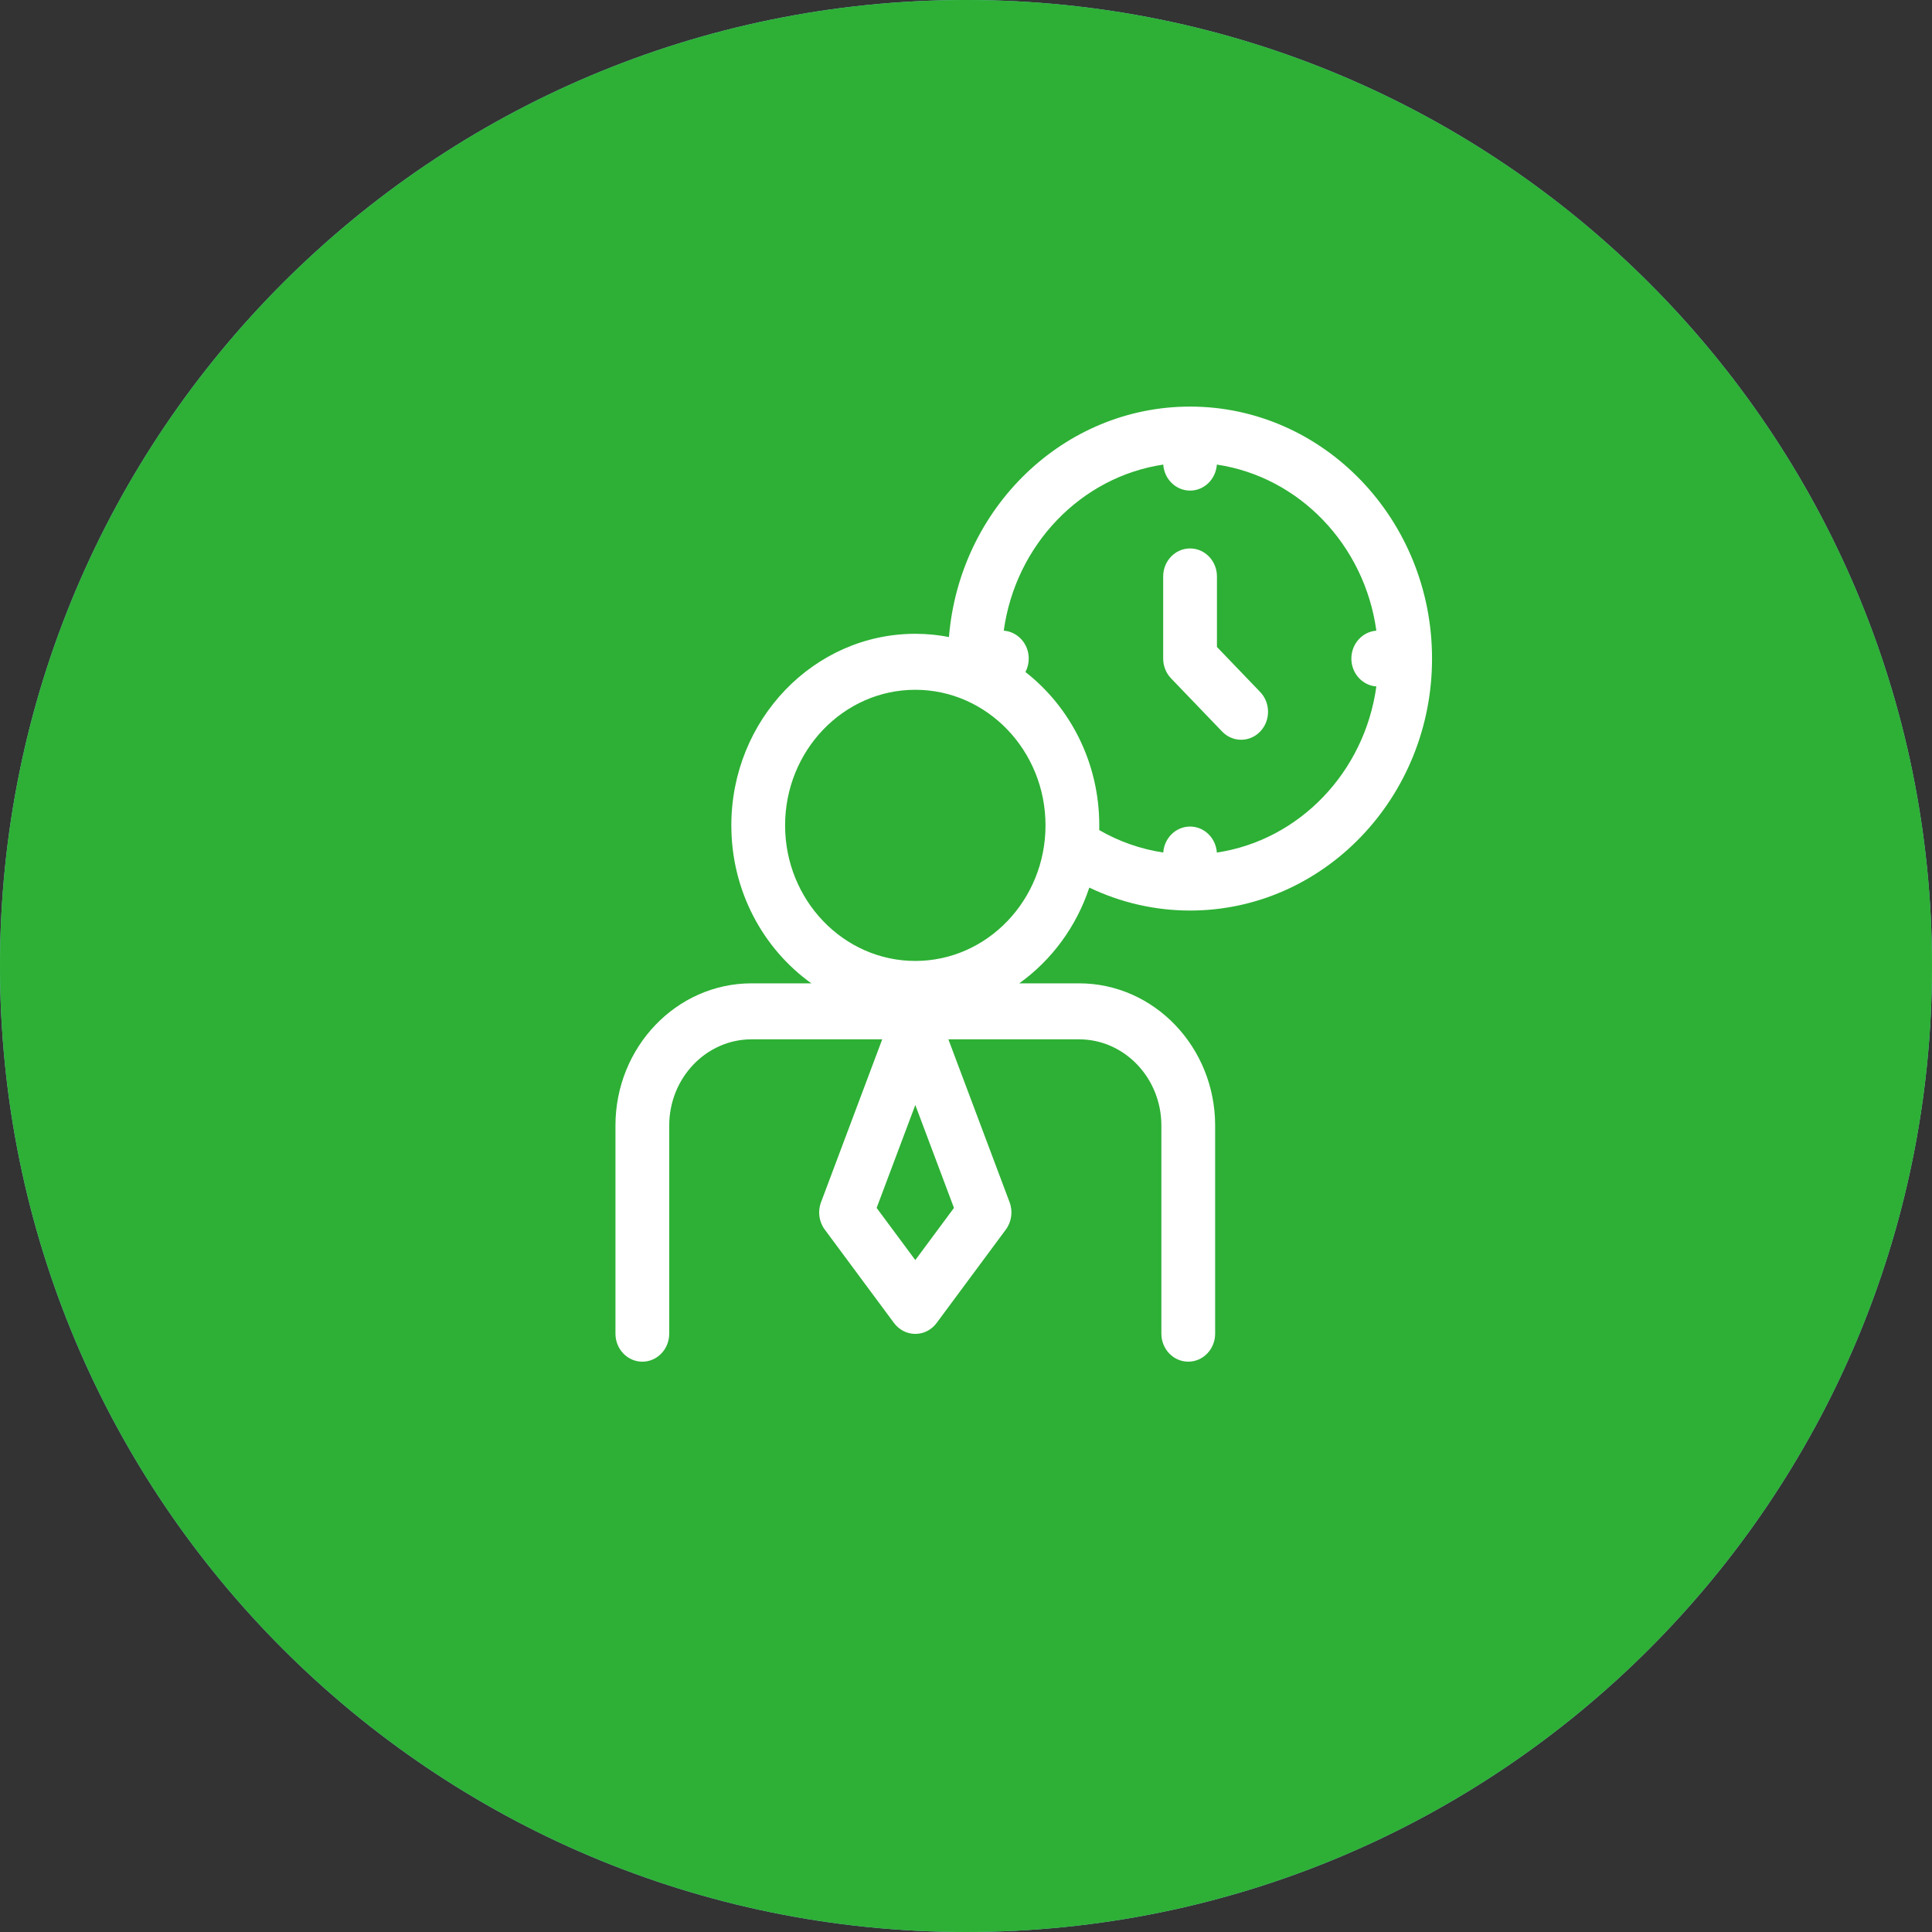 <svg width="118" height="118" viewBox="0 0 118 118" fill="none" xmlns="http://www.w3.org/2000/svg">
<rect x="0" y="0" width="118" height="118" fill="#333333" stroke="none"/>
<g clip-path="url(#clip0_1300_3452)">
<path d="M0 59C0 26.415 26.415 0 59 0V0C91.585 0 118 26.415 118 59V59C118 91.585 91.585 118 59 118V118C26.415 118 0 91.585 0 59V59Z" fill="#8BC5E5"/>
<rect x="-51.629" y="-61.458" width="208.562" height="312.805" fill="#2DB035"/>
</g>
<path d="M74.644 44.681C74.965 45.015 75.385 45.182 75.805 45.182C76.225 45.182 76.646 45.015 76.966 44.682C77.608 44.014 77.608 42.931 76.966 42.263L74.327 39.515V35.207C74.327 34.263 73.592 33.497 72.685 33.497C71.778 33.497 71.043 34.263 71.043 35.207V40.223C71.043 40.677 71.216 41.112 71.524 41.432L74.644 44.681Z" fill="white"/>
<path d="M66.531 54.211C68.455 55.132 70.555 55.613 72.685 55.613C80.834 55.613 87.464 48.709 87.464 40.223C87.464 31.737 80.834 24.833 72.685 24.833C64.961 24.833 58.603 31.035 57.959 38.907C57.293 38.778 56.606 38.71 55.904 38.71C49.708 38.71 44.667 43.959 44.667 50.411C44.667 54.411 46.605 57.948 49.555 60.059H45.901C41.318 60.059 37.59 63.956 37.59 68.745V81.457C37.59 82.401 38.325 83.167 39.232 83.167C40.139 83.167 40.874 82.401 40.874 81.457V68.745C40.874 65.841 43.129 63.479 45.901 63.479H53.883L50.145 73.43C49.934 73.989 50.021 74.622 50.374 75.098L54.603 80.805C54.914 81.224 55.395 81.47 55.904 81.47C56.413 81.47 56.893 81.224 57.204 80.805L61.433 75.098C61.785 74.622 61.873 73.989 61.663 73.43L57.924 63.479H65.906C68.678 63.479 70.933 65.841 70.933 68.745V81.456C70.933 82.4 71.668 83.166 72.575 83.166C73.482 83.166 74.217 82.4 74.217 81.456V68.745C74.217 63.956 70.489 60.059 65.906 60.059H62.252C64.222 58.65 65.74 56.605 66.531 54.211ZM55.904 76.961L53.542 73.775L55.904 67.489L58.265 73.775L55.904 76.961ZM71.048 28.375C71.108 29.263 71.817 29.964 72.685 29.964C73.552 29.964 74.261 29.263 74.321 28.375C79.352 29.125 83.343 33.28 84.063 38.519C83.211 38.582 82.537 39.32 82.537 40.223C82.537 41.127 83.211 41.864 84.063 41.927C83.343 47.166 79.352 51.321 74.321 52.071C74.261 51.184 73.552 50.483 72.685 50.483C71.818 50.483 71.109 51.183 71.048 52.069C69.678 51.863 68.352 51.4 67.137 50.699C67.139 50.603 67.14 50.507 67.14 50.41C67.14 46.584 65.367 43.18 62.63 41.044C62.759 40.8 62.832 40.52 62.832 40.223C62.832 39.32 62.158 38.582 61.306 38.519C62.026 33.28 66.017 29.125 71.048 28.375ZM47.951 50.411C47.951 45.845 51.519 42.13 55.904 42.13C60.288 42.13 63.856 45.845 63.856 50.411C63.856 54.977 60.288 58.691 55.904 58.691C51.519 58.691 47.951 54.977 47.951 50.411Z" fill="white"/>
<defs>
<clipPath id="clip0_1300_3452">
<path d="M0 59C0 26.415 26.415 0 59 0V0C91.585 0 118 26.415 118 59V59C118 91.585 91.585 118 59 118V118C26.415 118 0 91.585 0 59V59Z" fill="white"/>
</clipPath>
</defs>
</svg>
